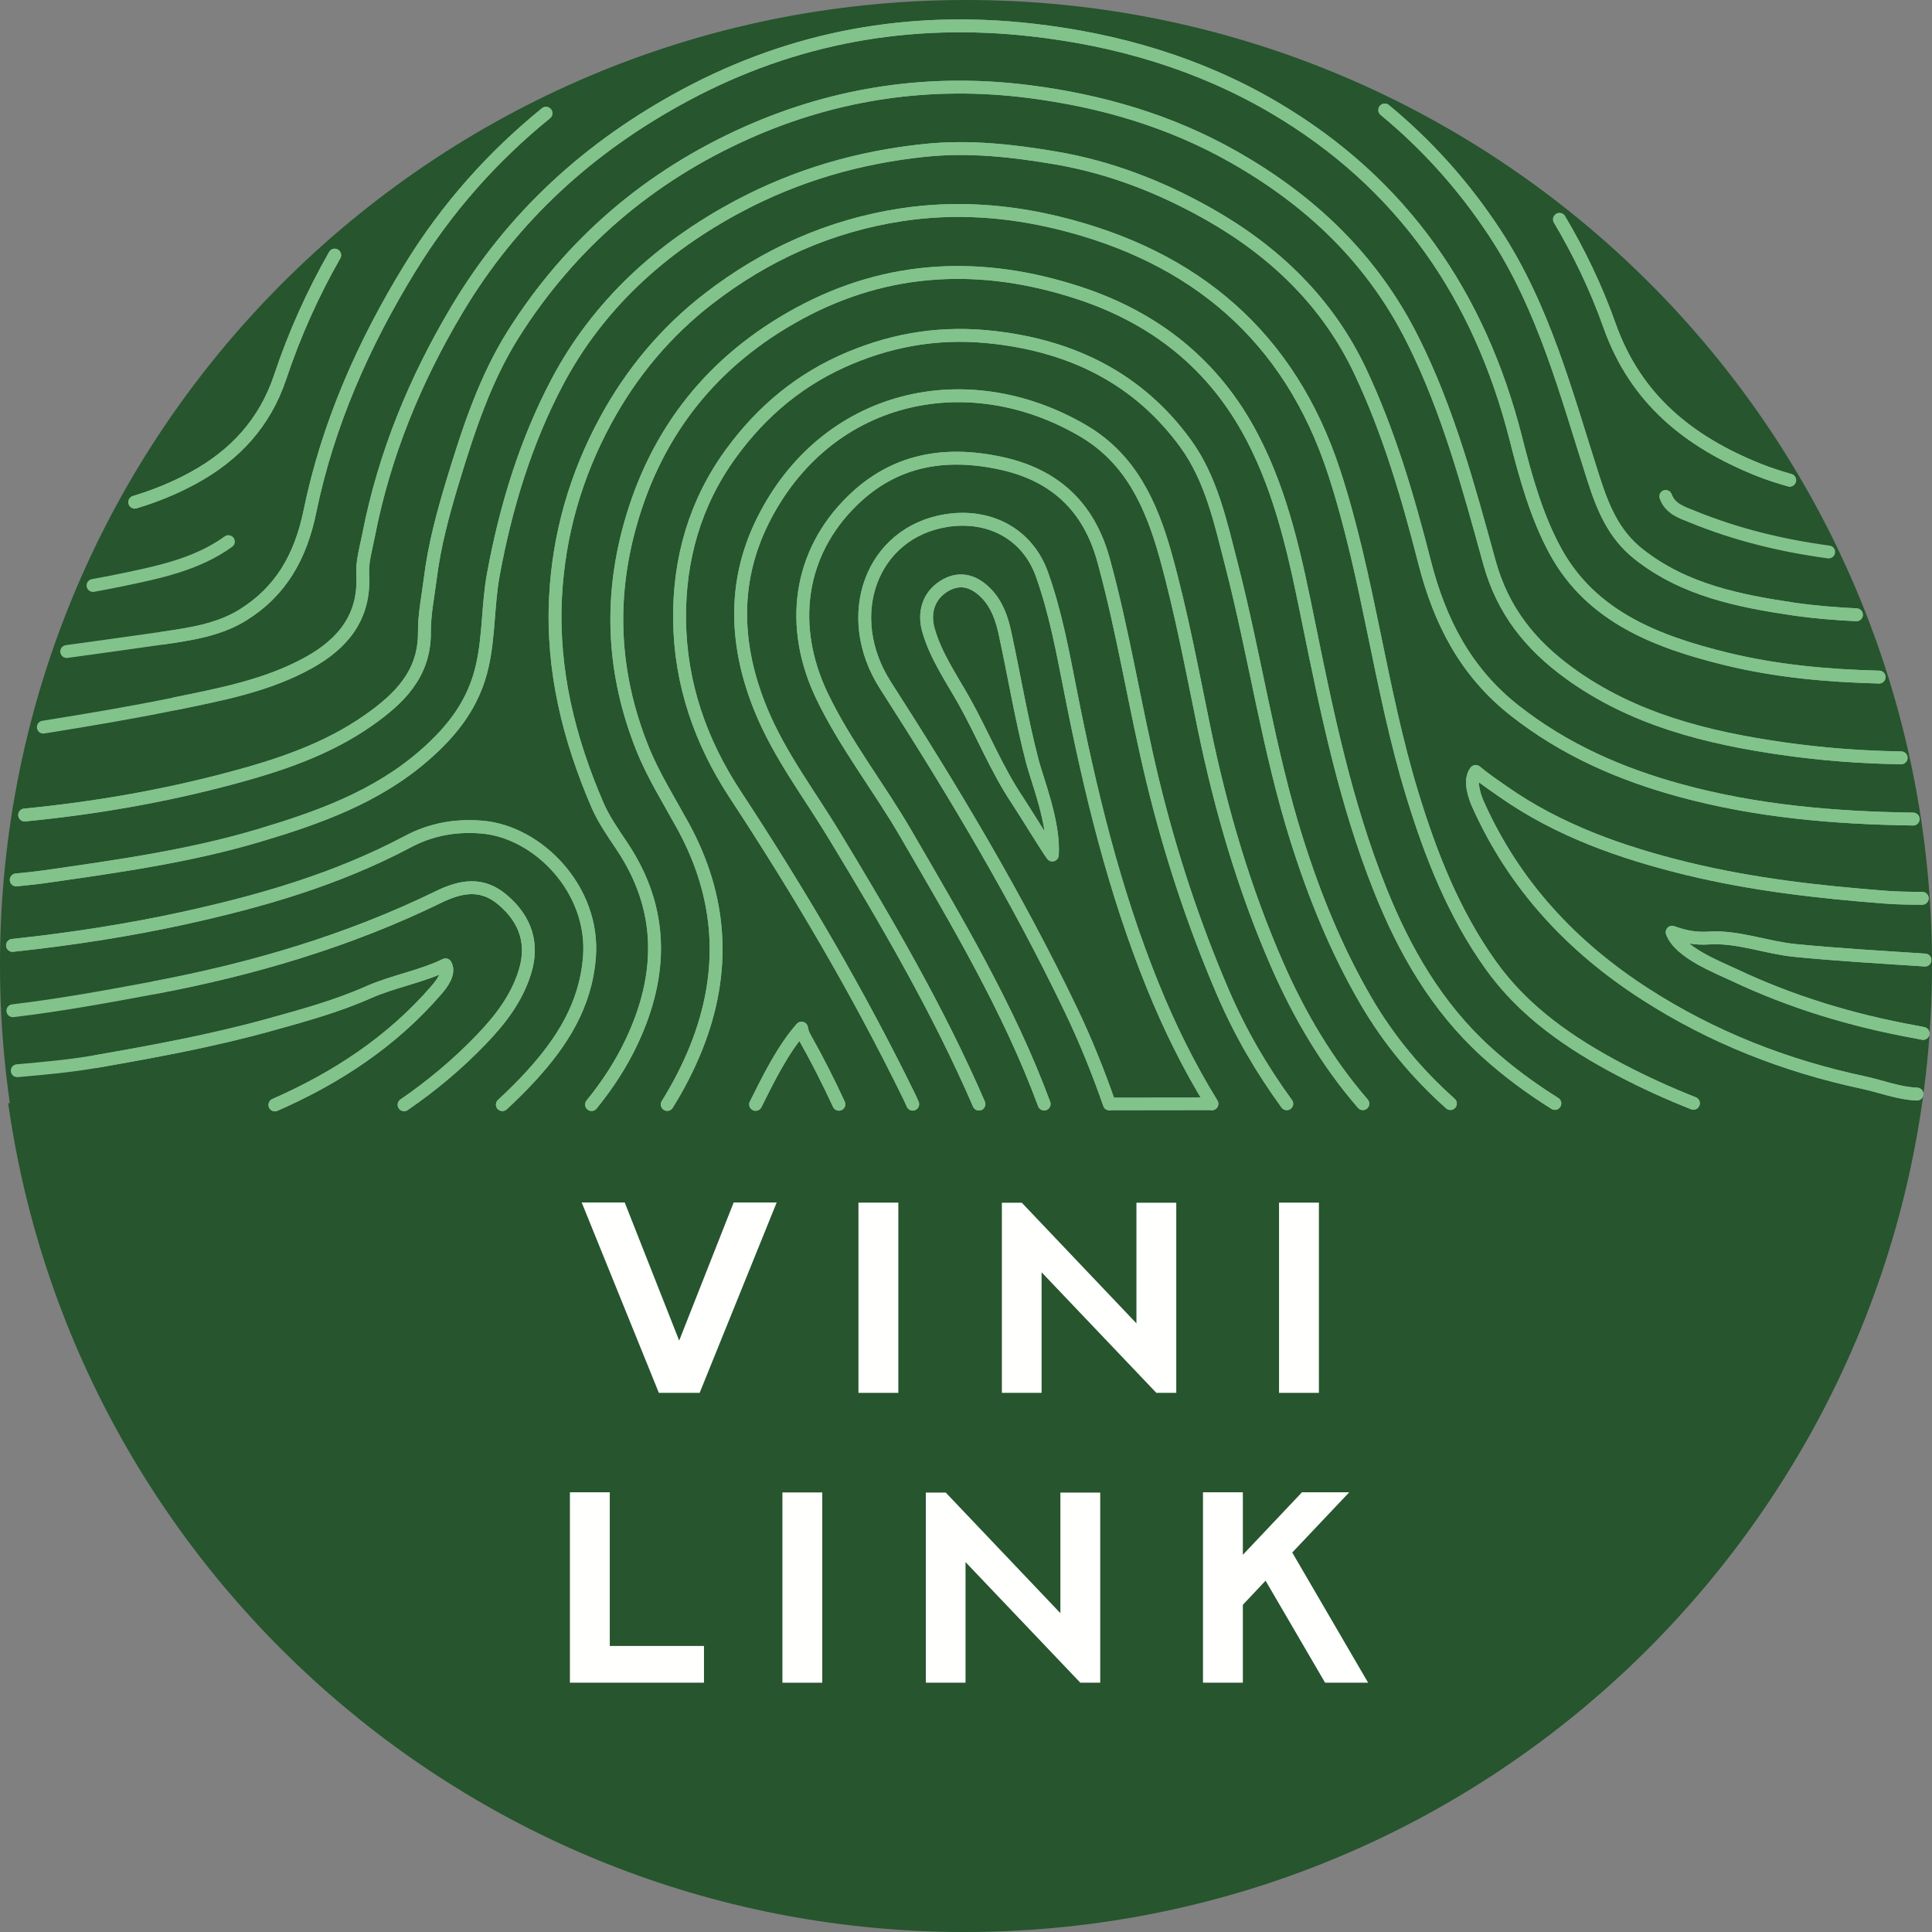 <svg width="74" height="74" viewBox="0 0 74 74" fill="none" xmlns="http://www.w3.org/2000/svg">
<rect x="0" y="0" width="74" height="74" fill="#808080" stroke="none"/>
<path fill-rule="evenodd" clip-rule="evenodd" d="M74 36.956C74 57.367 57.435 73.913 37 73.913C16.565 73.913 0 57.367 0 36.956C0 16.547 16.565 0 37 0C57.435 0 74 16.547 74 36.956" fill="#26552E"/>
<path fill-rule="evenodd" clip-rule="evenodd" d="M0.313 42.254C2.845 60.197 18.281 74 36.944 74C55.637 74 71.091 60.154 73.588 42.169L0.313 42.254Z" fill="#26552E"/>
<path d="M71.974 25.934C69.995 25.883 68.028 25.708 66.089 25.23C63.464 24.585 60.956 23.627 59.581 21.117C58.858 19.795 58.437 18.277 58.062 16.801C56.672 11.328 53.721 7.017 48.814 4.127C45.941 2.435 42.795 1.515 39.508 1.146C34.85 0.624 30.421 1.407 26.253 3.639C22.593 5.602 19.639 8.282 17.51 11.846C15.9 14.543 14.719 17.416 14.116 20.509C14.02 21.005 13.866 21.511 13.893 22.004C13.988 23.632 13.129 24.659 11.822 25.384C10.232 26.264 8.452 26.596 6.698 26.957C5.028 27.3 3.344 27.58 1.659 27.851" stroke="#82C38B" stroke-width="0.493" stroke-linecap="round" stroke-linejoin="round"/>
<path d="M0.944 31.217C3.611 30.957 6.239 30.503 8.83 29.812C10.698 29.314 12.514 28.711 14.109 27.593C15.283 26.77 16.27 25.822 16.257 24.21C16.251 23.529 16.395 22.845 16.48 22.162C16.64 20.873 16.981 19.621 17.358 18.385C17.946 16.454 18.583 14.51 19.658 12.803C21.845 9.332 24.866 6.746 28.627 5.074C32.074 3.543 35.697 3.031 39.428 3.51C42.171 3.862 44.805 4.623 47.242 6.005C50.215 7.689 52.567 9.929 54.113 13.018C55.473 15.737 56.251 18.652 57.05 21.546C57.565 23.407 58.631 24.71 60.099 25.778C62.536 27.553 65.388 28.261 68.299 28.676C69.794 28.89 71.303 29.003 72.818 29.027" stroke="#82C38B" stroke-width="0.493" stroke-linecap="round" stroke-linejoin="round"/>
<path d="M10.529 42.321C12.886 41.285 15.002 39.905 16.718 37.919C16.899 37.708 17.247 37.28 17.064 36.956C16.125 37.413 15.068 37.583 14.117 38.004C12.892 38.547 11.608 38.897 10.326 39.252C8.147 39.857 5.922 40.268 3.699 40.655C2.696 40.831 1.678 40.921 0.66 41.011" stroke="#82C38B" stroke-width="0.493" stroke-linecap="round" stroke-linejoin="round"/>
<path d="M20.912 4.337C18.874 5.994 17.118 7.958 15.699 10.272C13.925 13.162 12.556 16.258 11.874 19.573C11.513 21.329 10.757 22.656 9.291 23.562C8.377 24.128 7.285 24.289 6.225 24.442C5.003 24.62 3.779 24.785 2.555 24.955" stroke="#82C38B" stroke-width="0.493" stroke-linecap="round" stroke-linejoin="round"/>
<path d="M71.106 23.548C70.299 23.508 69.492 23.445 68.692 23.327C66.593 23.015 64.513 22.604 62.767 21.227C61.794 20.46 61.387 19.429 61.027 18.307C59.993 15.093 59.147 11.803 57.257 8.926C56.061 7.104 54.648 5.541 53.04 4.213" stroke="#82C38B" stroke-width="0.493" stroke-linecap="round" stroke-linejoin="round"/>
<path d="M6.697 26.957C8.452 26.596 10.231 26.265 11.821 25.383C13.128 24.659 13.987 23.632 13.893 22.003C13.865 21.512 14.019 21.004 14.116 20.509C14.718 17.415 15.9 14.543 17.51 11.846C19.637 8.282 22.592 5.601 26.253 3.639C30.421 1.406 34.85 0.623 39.507 1.146C42.794 1.515 45.941 2.436 48.813 4.126C53.721 7.017 56.671 11.329 58.062 16.801C58.437 18.277 58.857 19.795 59.581 21.116C60.956 23.627 63.463 24.584 66.089 25.23C68.027 25.707 69.995 25.883 71.973 25.934" stroke="#82C38B" stroke-width="0.493" stroke-linecap="round" stroke-linejoin="round"/>
<path d="M72.818 29.027C71.304 29.003 69.793 28.89 68.299 28.676C65.387 28.26 62.536 27.553 60.099 25.779C58.631 24.71 57.565 23.407 57.05 21.545C56.251 18.652 55.474 15.736 54.113 13.018C52.567 9.93 50.215 7.689 47.243 6.005C44.805 4.622 42.171 3.862 39.428 3.509C35.698 3.031 32.074 3.542 28.627 5.074C24.865 6.746 21.845 9.333 19.658 12.803C18.583 14.51 17.946 16.453 17.357 18.385C16.982 19.62 16.64 20.873 16.48 22.163C16.396 22.844 16.251 23.528 16.256 24.21C16.271 25.822 15.283 26.769 14.109 27.592C12.514 28.711 10.697 29.313 8.831 29.811C6.24 30.503 3.612 30.957 0.945 31.216" stroke="#82C38B" stroke-width="0.493" stroke-linecap="round" stroke-linejoin="round"/>
<path d="M0.622 33.703C0.992 33.665 1.362 33.63 1.73 33.577C4.487 33.182 7.253 32.796 9.929 31.998C12.192 31.323 14.415 30.531 16.244 28.939C17.326 27.999 18.156 26.945 18.479 25.477C18.734 24.324 18.685 23.156 18.897 22C19.37 19.419 20.142 16.907 21.345 14.629C22.898 11.693 25.318 9.474 28.302 7.89C30.541 6.703 32.893 6.025 35.406 5.761C37.114 5.581 38.8 5.771 40.448 6.052C42.505 6.404 44.456 7.158 46.301 8.202C48.848 9.643 50.861 11.597 52.099 14.22C53.198 16.549 53.926 19.035 54.565 21.534C55.142 23.79 56.129 25.737 58.026 27.225C59.928 28.718 62.056 29.648 64.352 30.276C67.28 31.077 70.268 31.328 73.278 31.372" stroke="#82C38B" stroke-width="0.493" stroke-linecap="round" stroke-linejoin="round"/>
<path d="M3.699 40.655C5.923 40.267 8.147 39.857 10.327 39.253C11.608 38.896 12.892 38.546 14.117 38.004C15.068 37.582 16.125 37.413 17.065 36.956C17.247 37.28 16.899 37.709 16.718 37.919C15.002 39.904 12.886 41.284 10.529 42.32" stroke="#82C38B" stroke-width="0.493" stroke-linecap="round" stroke-linejoin="round"/>
<path d="M15.477 42.315C16.541 41.585 17.535 40.752 18.446 39.803C19.165 39.053 19.799 38.234 20.111 37.209C20.429 36.166 20.156 35.224 19.238 34.454C18.455 33.798 17.664 33.933 16.788 34.36C13.335 36.043 9.676 37.12 5.91 37.831C4.176 38.157 2.306 38.499 0.492 38.714" stroke="#82C38B" stroke-width="0.493" stroke-linecap="round" stroke-linejoin="round"/>
<path d="M3.562 22.425C3.923 22.358 4.284 22.292 4.644 22.216C6.065 21.919 7.523 21.627 8.749 20.745C7.523 21.627 6.065 21.919 4.644 22.216C4.284 22.292 3.923 22.358 3.562 22.425" stroke="#82C38B" stroke-width="0.493" stroke-linecap="round" stroke-linejoin="round"/>
<path d="M12.82 9.772C11.977 11.249 11.278 12.806 10.73 14.445C10.144 16.197 9 17.432 7.409 18.302C6.686 18.698 5.936 19.001 5.162 19.234" stroke="#82C38B" stroke-width="0.493" stroke-linecap="round" stroke-linejoin="round"/>
<path d="M6.226 24.443C7.285 24.288 8.377 24.128 9.291 23.563C10.757 22.656 11.513 21.329 11.874 19.573C12.556 16.258 13.925 13.162 15.699 10.272C17.118 7.958 18.874 5.994 20.913 4.338" stroke="#82C38B" stroke-width="0.493" stroke-linecap="round" stroke-linejoin="round"/>
<path d="M68.549 18.392C68.146 18.278 67.744 18.15 67.348 17.991C64.695 16.924 62.655 15.297 61.653 12.479C61.137 11.025 60.486 9.673 59.732 8.403" stroke="#82C38B" stroke-width="0.493" stroke-linecap="round" stroke-linejoin="round"/>
<path d="M70.043 21.142C68.262 20.902 66.518 20.482 64.828 19.793C64.426 19.628 63.972 19.496 63.8 19.012C63.972 19.496 64.426 19.628 64.828 19.793C66.518 20.482 68.262 20.902 70.043 21.142" stroke="#82C38B" stroke-width="0.493" stroke-linecap="round" stroke-linejoin="round"/>
<path d="M53.04 4.213C54.648 5.541 56.061 7.104 57.257 8.926C59.147 11.803 59.993 15.093 61.027 18.307C61.388 19.429 61.794 20.46 62.767 21.227C64.513 22.604 66.594 23.015 68.692 23.327C69.492 23.445 70.299 23.508 71.106 23.547" stroke="#82C38B" stroke-width="0.493" stroke-linecap="round" stroke-linejoin="round"/>
<path d="M5.162 19.234C5.936 19.001 6.686 18.698 7.409 18.302C9 17.432 10.144 16.197 10.73 14.445C11.278 12.806 11.977 11.248 12.82 9.772" stroke="#82C38B" stroke-width="0.493" stroke-linecap="round" stroke-linejoin="round"/>
<path d="M59.732 8.403C60.486 9.673 61.137 11.025 61.653 12.479C62.655 15.297 64.695 16.924 67.348 17.991C67.745 18.15 68.146 18.278 68.549 18.392" stroke="#82C38B" stroke-width="0.493" stroke-linecap="round" stroke-linejoin="round"/>
<path d="M64.862 42.258C63.912 41.882 62.98 41.459 62.069 40.981C60.156 39.975 58.381 38.763 57.1 36.969C55.682 34.985 54.805 32.75 54.096 30.435C52.853 26.371 52.418 22.109 51.094 18.069C49.398 12.896 45.768 9.814 40.533 8.537C38.558 8.056 36.555 7.919 34.541 8.224C31.787 8.642 29.324 9.747 27.127 11.449C25.484 12.721 24.178 14.295 23.197 16.104C22.059 18.205 21.402 20.458 21.278 22.87C21.136 25.669 21.789 28.288 22.879 30.823C23.118 31.381 23.477 31.892 23.817 32.401C25.44 34.822 25.399 37.334 24.202 39.883C23.785 40.773 23.257 41.568 22.658 42.307" stroke="#82C38B" stroke-width="0.493" stroke-linecap="round" stroke-linejoin="round"/>
<path d="M25.556 42.303C25.98 41.622 26.356 40.902 26.666 40.128C27.84 37.193 27.651 34.356 26.156 31.628C25.612 30.637 25.013 29.689 24.591 28.627C23.48 25.831 23.328 22.999 24.133 20.115C25.14 16.506 27.313 13.793 30.601 12.008C34.042 10.141 37.648 10.014 41.321 11.219C44.247 12.178 46.503 13.965 47.952 16.725C49.137 18.981 49.636 21.45 50.134 23.9C50.834 27.344 51.547 30.78 52.852 34.052C53.785 36.393 55.019 38.554 56.929 40.292C57.752 41.04 58.633 41.686 59.555 42.264" stroke="#82C38B" stroke-width="0.493" stroke-linecap="round" stroke-linejoin="round"/>
<path d="M19.242 42.31C19.617 41.96 19.985 41.601 20.335 41.217C21.512 39.93 22.432 38.517 22.577 36.659C22.78 34.075 20.608 31.854 18.453 31.68C17.431 31.596 16.508 31.767 15.611 32.242C12.905 33.677 9.998 34.519 7.018 35.171C4.921 35.63 2.67 35.978 0.479 36.21" stroke="#82C38B" stroke-width="0.493" stroke-linecap="round" stroke-linejoin="round"/>
<path d="M5.91 37.83C9.676 37.12 13.335 36.043 16.789 34.36C17.664 33.932 18.454 33.798 19.238 34.454C20.155 35.223 20.429 36.166 20.111 37.21C19.8 38.234 19.165 39.053 18.446 39.803C17.536 40.751 16.541 41.584 15.477 42.314" stroke="#82C38B" stroke-width="0.493" stroke-linecap="round" stroke-linejoin="round"/>
<path d="M73.731 36.772C72.076 36.662 70.42 36.568 68.77 36.407C67.659 36.298 66.546 35.855 65.461 35.928C64.925 35.965 64.473 35.865 64.047 35.706C64.328 36.483 65.808 37.054 66.414 37.341C68.615 38.383 70.935 39.084 73.338 39.52C73.44 39.538 73.548 39.559 73.657 39.583" stroke="#82C38B" stroke-width="0.493" stroke-linecap="round" stroke-linejoin="round"/>
<path d="M73.658 39.583C73.548 39.559 73.44 39.538 73.339 39.52C70.936 39.084 68.615 38.383 66.415 37.341C65.809 37.055 64.329 36.483 64.048 35.707C64.474 35.865 64.925 35.965 65.461 35.928C66.547 35.855 67.659 36.298 68.771 36.407C70.42 36.568 72.077 36.662 73.732 36.772" stroke="#82C38B" stroke-width="0.493" stroke-linecap="round" stroke-linejoin="round"/>
<path d="M73.626 34.407C73.163 34.406 72.701 34.401 72.24 34.366C69.666 34.168 67.102 33.878 64.59 33.264C62.104 32.656 59.698 31.809 57.587 30.331C57.234 30.085 56.863 29.835 56.523 29.549C56.257 29.889 56.483 30.519 56.622 30.829C58.002 33.903 60.198 36.262 63.012 38.074C65.583 39.731 68.384 40.828 71.371 41.464C72.056 41.61 72.723 41.88 73.425 41.906" stroke="#82C38B" stroke-width="0.493" stroke-linecap="round" stroke-linejoin="round"/>
<path d="M73.279 31.372C70.269 31.329 67.281 31.077 64.352 30.276C62.056 29.648 59.929 28.718 58.026 27.225C56.129 25.737 55.143 23.791 54.566 21.534C53.927 19.035 53.199 16.548 52.1 14.22C50.862 11.597 48.848 9.644 46.302 8.201C44.457 7.157 42.506 6.405 40.449 6.053C38.8 5.771 37.114 5.581 35.406 5.761C32.894 6.025 30.541 6.704 28.302 7.89C25.318 9.473 22.898 11.693 21.346 14.629C20.142 16.907 19.371 19.42 18.897 22.001C18.685 23.156 18.734 24.323 18.48 25.477C18.157 26.944 17.327 27.998 16.245 28.939C14.415 30.531 12.193 31.323 9.93 31.998C7.254 32.797 4.488 33.182 1.731 33.578C1.363 33.63 0.993 33.666 0.623 33.703" stroke="#82C38B" stroke-width="0.493" stroke-linecap="round" stroke-linejoin="round"/>
<path d="M73.425 41.905C72.723 41.881 72.057 41.611 71.371 41.464C68.384 40.828 65.583 39.731 63.012 38.074C60.198 36.262 58.002 33.904 56.622 30.828C56.483 30.519 56.257 29.888 56.523 29.548C56.863 29.835 57.234 30.085 57.587 30.331C59.699 31.809 62.104 32.655 64.59 33.264C67.102 33.879 69.666 34.169 72.24 34.366C72.701 34.401 73.163 34.406 73.626 34.407" stroke="#82C38B" stroke-width="0.493" stroke-linecap="round" stroke-linejoin="round"/>
<path d="M22.658 42.307C23.258 41.569 23.785 40.773 24.202 39.884C25.399 37.333 25.44 34.822 23.817 32.401C23.477 31.892 23.118 31.381 22.879 30.823C21.789 28.289 21.136 25.668 21.278 22.871C21.402 20.458 22.059 18.205 23.197 16.105C24.178 14.294 25.484 12.721 27.127 11.449C29.324 9.747 31.787 8.641 34.541 8.224C36.555 7.919 38.558 8.056 40.533 8.537C45.768 9.815 49.398 12.896 51.094 18.068C52.418 22.109 52.853 26.37 54.096 30.434C54.805 32.75 55.682 34.986 57.1 36.97C58.381 38.763 60.156 39.974 62.069 40.981C62.98 41.46 63.912 41.882 64.862 42.257" stroke="#82C38B" stroke-width="0.493" stroke-linecap="round" stroke-linejoin="round"/>
<path d="M0.479 36.21C2.67 35.978 4.921 35.63 7.018 35.171C9.998 34.519 12.905 33.677 15.611 32.242C16.507 31.767 17.431 31.596 18.453 31.68C20.607 31.853 22.78 34.075 22.577 36.659C22.432 38.517 21.512 39.93 20.335 41.217C19.985 41.601 19.617 41.96 19.242 42.31" stroke="#82C38B" stroke-width="0.493" stroke-linecap="round" stroke-linejoin="round"/>
<path d="M55.553 42.268C54.301 41.151 53.199 39.851 52.301 38.302C51.183 36.375 50.345 34.308 49.671 32.171C48.578 28.709 48.07 25.114 47.164 21.609C46.748 19.996 46.395 18.335 45.404 16.978C43.613 14.523 41.113 13.275 38.091 12.925C36.153 12.699 34.358 12.959 32.558 13.71C30.663 14.501 29.183 15.742 28.001 17.363C26.623 19.253 26.005 21.412 26.029 23.738C26.055 26.177 26.83 28.407 28.159 30.429C30.613 34.164 32.876 38.011 34.837 42.023C34.881 42.112 34.917 42.203 34.959 42.292" stroke="#82C38B" stroke-width="0.493" stroke-linecap="round" stroke-linejoin="round"/>
<path d="M37.496 42.289C35.946 38.706 33.979 35.338 31.956 31.998C31 30.42 29.873 28.948 29.156 27.213C28.143 24.763 28.051 22.304 29.206 19.971C31.605 15.122 37.009 13.886 41.478 16.496C43.311 17.567 44.104 19.335 44.649 21.293C45.256 23.477 45.667 25.7 46.124 27.915C46.766 31.023 47.655 34.062 48.923 36.959C49.764 38.88 50.829 40.69 52.2 42.272" stroke="#82C38B" stroke-width="0.493" stroke-linecap="round" stroke-linejoin="round"/>
<path d="M59.555 42.264C58.633 41.686 57.752 41.04 56.929 40.292C55.019 38.554 53.785 36.393 52.852 34.052C51.547 30.78 50.834 27.344 50.134 23.9C49.635 21.449 49.137 18.98 47.952 16.725C46.503 13.965 44.247 12.178 41.321 11.219C37.648 10.014 34.042 10.141 30.601 12.008C27.313 13.793 25.14 16.506 24.133 20.115C23.328 22.999 23.48 25.831 24.591 28.627C25.013 29.689 25.612 30.637 26.156 31.628C27.651 34.356 27.839 37.193 26.666 40.128C26.356 40.902 25.98 41.622 25.556 42.303" stroke="#82C38B" stroke-width="0.493" stroke-linecap="round" stroke-linejoin="round"/>
<path d="M34.959 42.293C34.917 42.203 34.88 42.112 34.836 42.023C32.877 38.011 30.613 34.164 28.159 30.43C26.831 28.407 26.056 26.177 26.029 23.738C26.005 21.411 26.623 19.254 28.002 17.362C29.183 15.743 30.663 14.501 32.558 13.71C34.359 12.958 36.153 12.7 38.091 12.925C41.113 13.276 43.612 14.523 45.405 16.978C46.395 18.335 46.747 19.996 47.164 21.609C48.07 25.113 48.578 28.709 49.67 32.171C50.344 34.308 51.182 36.374 52.301 38.302C53.198 39.85 54.302 41.152 55.553 42.269" stroke="#82C38B" stroke-width="0.493" stroke-linecap="round" stroke-linejoin="round"/>
<path d="M28.942 42.3C29.437 41.307 29.984 40.196 30.701 39.379C30.719 39.497 30.755 39.614 30.823 39.735C31.296 40.572 31.729 41.427 32.13 42.295" stroke="#82C38B" stroke-width="0.493" stroke-linecap="round" stroke-linejoin="round"/>
<path d="M38.972 30.659L39.177 30.522L39.177 30.522L38.972 30.659ZM36.939 26.87L36.724 26.99L36.724 26.99L36.939 26.87ZM35.561 24.133L35.324 24.2L35.324 24.2L35.561 24.133ZM36.117 22.477L36.253 22.683L36.253 22.683L36.117 22.477ZM37.767 22.72L37.592 22.893L37.592 22.893L37.767 22.72ZM38.484 24.21L38.725 24.157L38.725 24.157L38.484 24.21ZM39.547 29.183L39.785 29.121L39.785 29.121L39.547 29.183ZM40.306 32.747L40.107 32.892C40.168 32.976 40.274 33.013 40.374 32.984C40.474 32.956 40.545 32.868 40.552 32.765L40.306 32.747ZM46.42 42.278L46.42 42.525C46.51 42.525 46.592 42.476 46.635 42.398C46.679 42.32 46.677 42.225 46.63 42.149L46.42 42.278ZM44.155 37.763L44.384 37.67L44.384 37.67L44.155 37.763ZM40.992 26.419L41.233 26.372L41.233 26.372L40.992 26.419ZM39.91 22.002L39.678 22.084L39.678 22.084L39.91 22.002ZM36.272 19.936L36.309 20.18L36.309 20.18L36.272 19.936ZM33.917 26.253L33.71 26.386L33.71 26.386L33.917 26.253ZM41.026 38.697L40.803 38.803L40.803 38.803L41.026 38.697ZM42.492 42.284L42.259 42.365C42.293 42.464 42.387 42.53 42.492 42.53L42.492 42.284ZM39.177 30.522C38.787 29.941 38.46 29.319 38.14 28.678C37.822 28.042 37.509 27.383 37.154 26.75L36.724 26.99C37.072 27.61 37.376 28.251 37.699 28.899C38.021 29.543 38.359 30.188 38.768 30.797L39.177 30.522ZM37.154 26.75C36.643 25.837 36.072 25.029 35.798 24.066L35.324 24.2C35.619 25.238 36.247 26.137 36.724 26.99L37.154 26.75ZM35.798 24.066C35.634 23.489 35.803 22.981 36.253 22.683L35.981 22.272C35.327 22.705 35.11 23.447 35.324 24.2L35.798 24.066ZM36.253 22.683C36.487 22.528 36.707 22.475 36.913 22.503C37.123 22.532 37.351 22.648 37.592 22.893L37.943 22.547C37.649 22.248 37.326 22.062 36.98 22.015C36.632 21.967 36.294 22.065 35.981 22.272L36.253 22.683ZM37.592 22.893C37.944 23.25 38.126 23.726 38.244 24.263L38.725 24.157C38.599 23.585 38.391 23.001 37.943 22.547L37.592 22.893ZM38.244 24.263C38.602 25.898 38.877 27.597 39.308 29.246L39.785 29.121C39.356 27.48 39.092 25.833 38.725 24.157L38.244 24.263ZM39.308 29.246C39.355 29.426 39.433 29.667 39.518 29.935C39.605 30.206 39.701 30.513 39.788 30.834C39.965 31.483 40.1 32.169 40.06 32.73L40.552 32.765C40.598 32.116 40.443 31.363 40.264 30.705C40.173 30.373 40.075 30.058 39.988 29.786C39.901 29.51 39.828 29.285 39.785 29.121L39.308 29.246ZM40.506 32.603C40.384 32.435 40.117 32.013 39.844 31.577C39.575 31.148 39.302 30.708 39.177 30.522L38.768 30.796C38.887 30.974 39.153 31.403 39.426 31.839C39.695 32.267 39.973 32.708 40.107 32.892L40.506 32.603ZM46.63 42.149C45.758 40.735 45.017 39.236 44.384 37.67L43.927 37.855C44.569 39.443 45.322 40.967 46.21 42.408L46.63 42.149ZM44.384 37.67C42.907 34.026 41.992 30.233 41.233 26.372L40.75 26.467C41.51 30.339 42.433 34.169 43.927 37.855L44.384 37.67ZM41.233 26.372C40.942 24.894 40.663 23.379 40.142 21.919L39.678 22.084C40.184 23.503 40.456 24.977 40.75 26.467L41.233 26.372ZM40.142 21.919C39.543 20.237 37.962 19.428 36.235 19.692L36.309 20.18C37.831 19.947 39.167 20.651 39.678 22.084L40.142 21.919ZM36.235 19.692C34.699 19.927 33.608 20.9 33.136 22.172C32.665 23.441 32.814 24.99 33.71 26.386L34.125 26.12C33.305 24.844 33.185 23.455 33.598 22.343C34.009 21.235 34.954 20.386 36.309 20.18L36.235 19.692ZM33.71 26.386C36.293 30.409 38.74 34.493 40.803 38.803L41.248 38.59C39.172 34.254 36.713 30.15 34.125 26.12L33.71 26.386ZM40.803 38.803C41.362 39.969 41.839 41.157 42.259 42.365L42.724 42.203C42.299 40.98 41.815 39.775 41.248 38.59L40.803 38.803ZM42.492 42.53L46.42 42.525L46.42 42.032L42.491 42.037L42.492 42.53Z" fill="#82C38B"/>
<path d="M32.132 42.295C31.73 41.427 31.297 40.572 30.824 39.734C30.756 39.614 30.721 39.497 30.701 39.38C29.985 40.197 29.438 41.306 28.943 42.3" stroke="#82C38B" stroke-width="0.493" stroke-linecap="round" stroke-linejoin="round"/>
<path d="M42.492 42.284C42.069 41.068 41.588 39.871 41.026 38.697C38.956 34.372 36.503 30.28 33.917 26.253C32.202 23.581 33.381 20.377 36.272 19.935C37.896 19.688 39.355 20.444 39.91 22.002C40.423 23.441 40.7 24.936 40.992 26.419C41.751 30.286 42.67 34.098 44.155 37.763C44.793 39.339 45.54 40.85 46.42 42.279" stroke="#82C38B" stroke-width="0.493" stroke-linecap="round" stroke-linejoin="round"/>
<path d="M49.285 42.276C48.336 40.974 47.506 39.563 46.835 37.999C45.716 35.392 44.834 32.713 44.164 29.96C43.477 27.138 43.039 24.259 42.268 21.454C41.709 19.42 40.413 18.19 38.328 17.741C36.181 17.279 34.255 17.61 32.652 19.174C30.568 21.205 30.223 24.014 31.479 26.646C32.369 28.509 33.662 30.145 34.698 31.931C36.647 35.294 38.644 38.636 39.993 42.287" stroke="#82C38B" stroke-width="0.493" stroke-linecap="round" stroke-linejoin="round"/>
<path d="M39.993 42.286C38.644 38.636 36.648 35.293 34.697 31.93C33.663 30.146 32.37 28.509 31.479 26.646C30.223 24.014 30.569 21.205 32.652 19.174C34.255 17.611 36.181 17.28 38.328 17.741C40.414 18.19 41.71 19.42 42.269 21.454C43.04 24.259 43.477 27.137 44.164 29.961C44.835 32.712 45.716 35.392 46.836 38C47.506 39.563 48.336 40.974 49.285 42.276" stroke="#82C38B" stroke-width="0.493" stroke-linecap="round" stroke-linejoin="round"/>
<path d="M52.2 42.273C50.829 40.69 49.764 38.881 48.923 36.959C47.655 34.062 46.767 31.023 46.124 27.915C45.667 25.701 45.256 23.477 44.649 21.293C44.104 19.335 43.311 17.567 41.478 16.496C37.009 13.887 31.605 15.122 29.206 19.971C28.051 22.305 28.143 24.763 29.156 27.213C29.873 28.948 31.001 30.42 31.956 31.998C33.979 35.338 35.946 38.706 37.496 42.29" stroke="#82C38B" stroke-width="0.493" stroke-linecap="round" stroke-linejoin="round"/>
<path fill-rule="evenodd" clip-rule="evenodd" d="M38.484 24.21C38.363 23.656 38.167 23.126 37.768 22.72C37.233 22.176 36.663 22.115 36.117 22.477C35.565 22.843 35.373 23.468 35.562 24.133C35.846 25.133 36.446 25.987 36.94 26.87C37.641 28.123 38.173 29.469 38.972 30.66C39.217 31.023 40.051 32.395 40.306 32.748C40.392 31.537 39.727 29.871 39.548 29.184C39.117 27.539 38.846 25.866 38.484 24.21Z" stroke="#82C38B" stroke-width="0.493" stroke-linecap="round" stroke-linejoin="round"/>
<path fill-rule="evenodd" clip-rule="evenodd" d="M29.749 46.057L26.798 53.35H25.236L22.28 46.057H23.928L26.014 51.348L28.101 46.057H29.749Z" fill="#FFFFFE"/>
<path fill-rule="evenodd" clip-rule="evenodd" d="M32.881 53.35H34.408V46.063H32.881V53.35Z" fill="#FFFFFE"/>
<path fill-rule="evenodd" clip-rule="evenodd" d="M45.054 46.068V53.35H44.291L39.895 48.731V53.35H38.374V46.068H39.138L43.528 50.687V46.068H45.054Z" fill="#FFFFFE"/>
<path fill-rule="evenodd" clip-rule="evenodd" d="M48.99 53.35H50.517V46.063H48.99V53.35Z" fill="#FFFFFE"/>
<path fill-rule="evenodd" clip-rule="evenodd" d="M23.356 57.158V63.044H26.964V64.451H21.829V57.158H23.356Z" fill="#FFFFFE"/>
<path fill-rule="evenodd" clip-rule="evenodd" d="M29.968 64.452H31.495V57.164H29.968V64.452Z" fill="#FFFFFE"/>
<path fill-rule="evenodd" clip-rule="evenodd" d="M42.141 57.169V64.451H41.378L36.982 59.832V64.451H35.461V57.169H36.224L40.615 61.788V57.169H42.141Z" fill="#FFFFFE"/>
<path fill-rule="evenodd" clip-rule="evenodd" d="M51.679 57.158L49.496 59.465L52.402 64.451H50.754L48.474 60.544L47.604 61.468V64.451H46.077V57.158H47.604V59.553L49.868 57.158H51.679Z" fill="#FFFFFE"/>
</svg>
